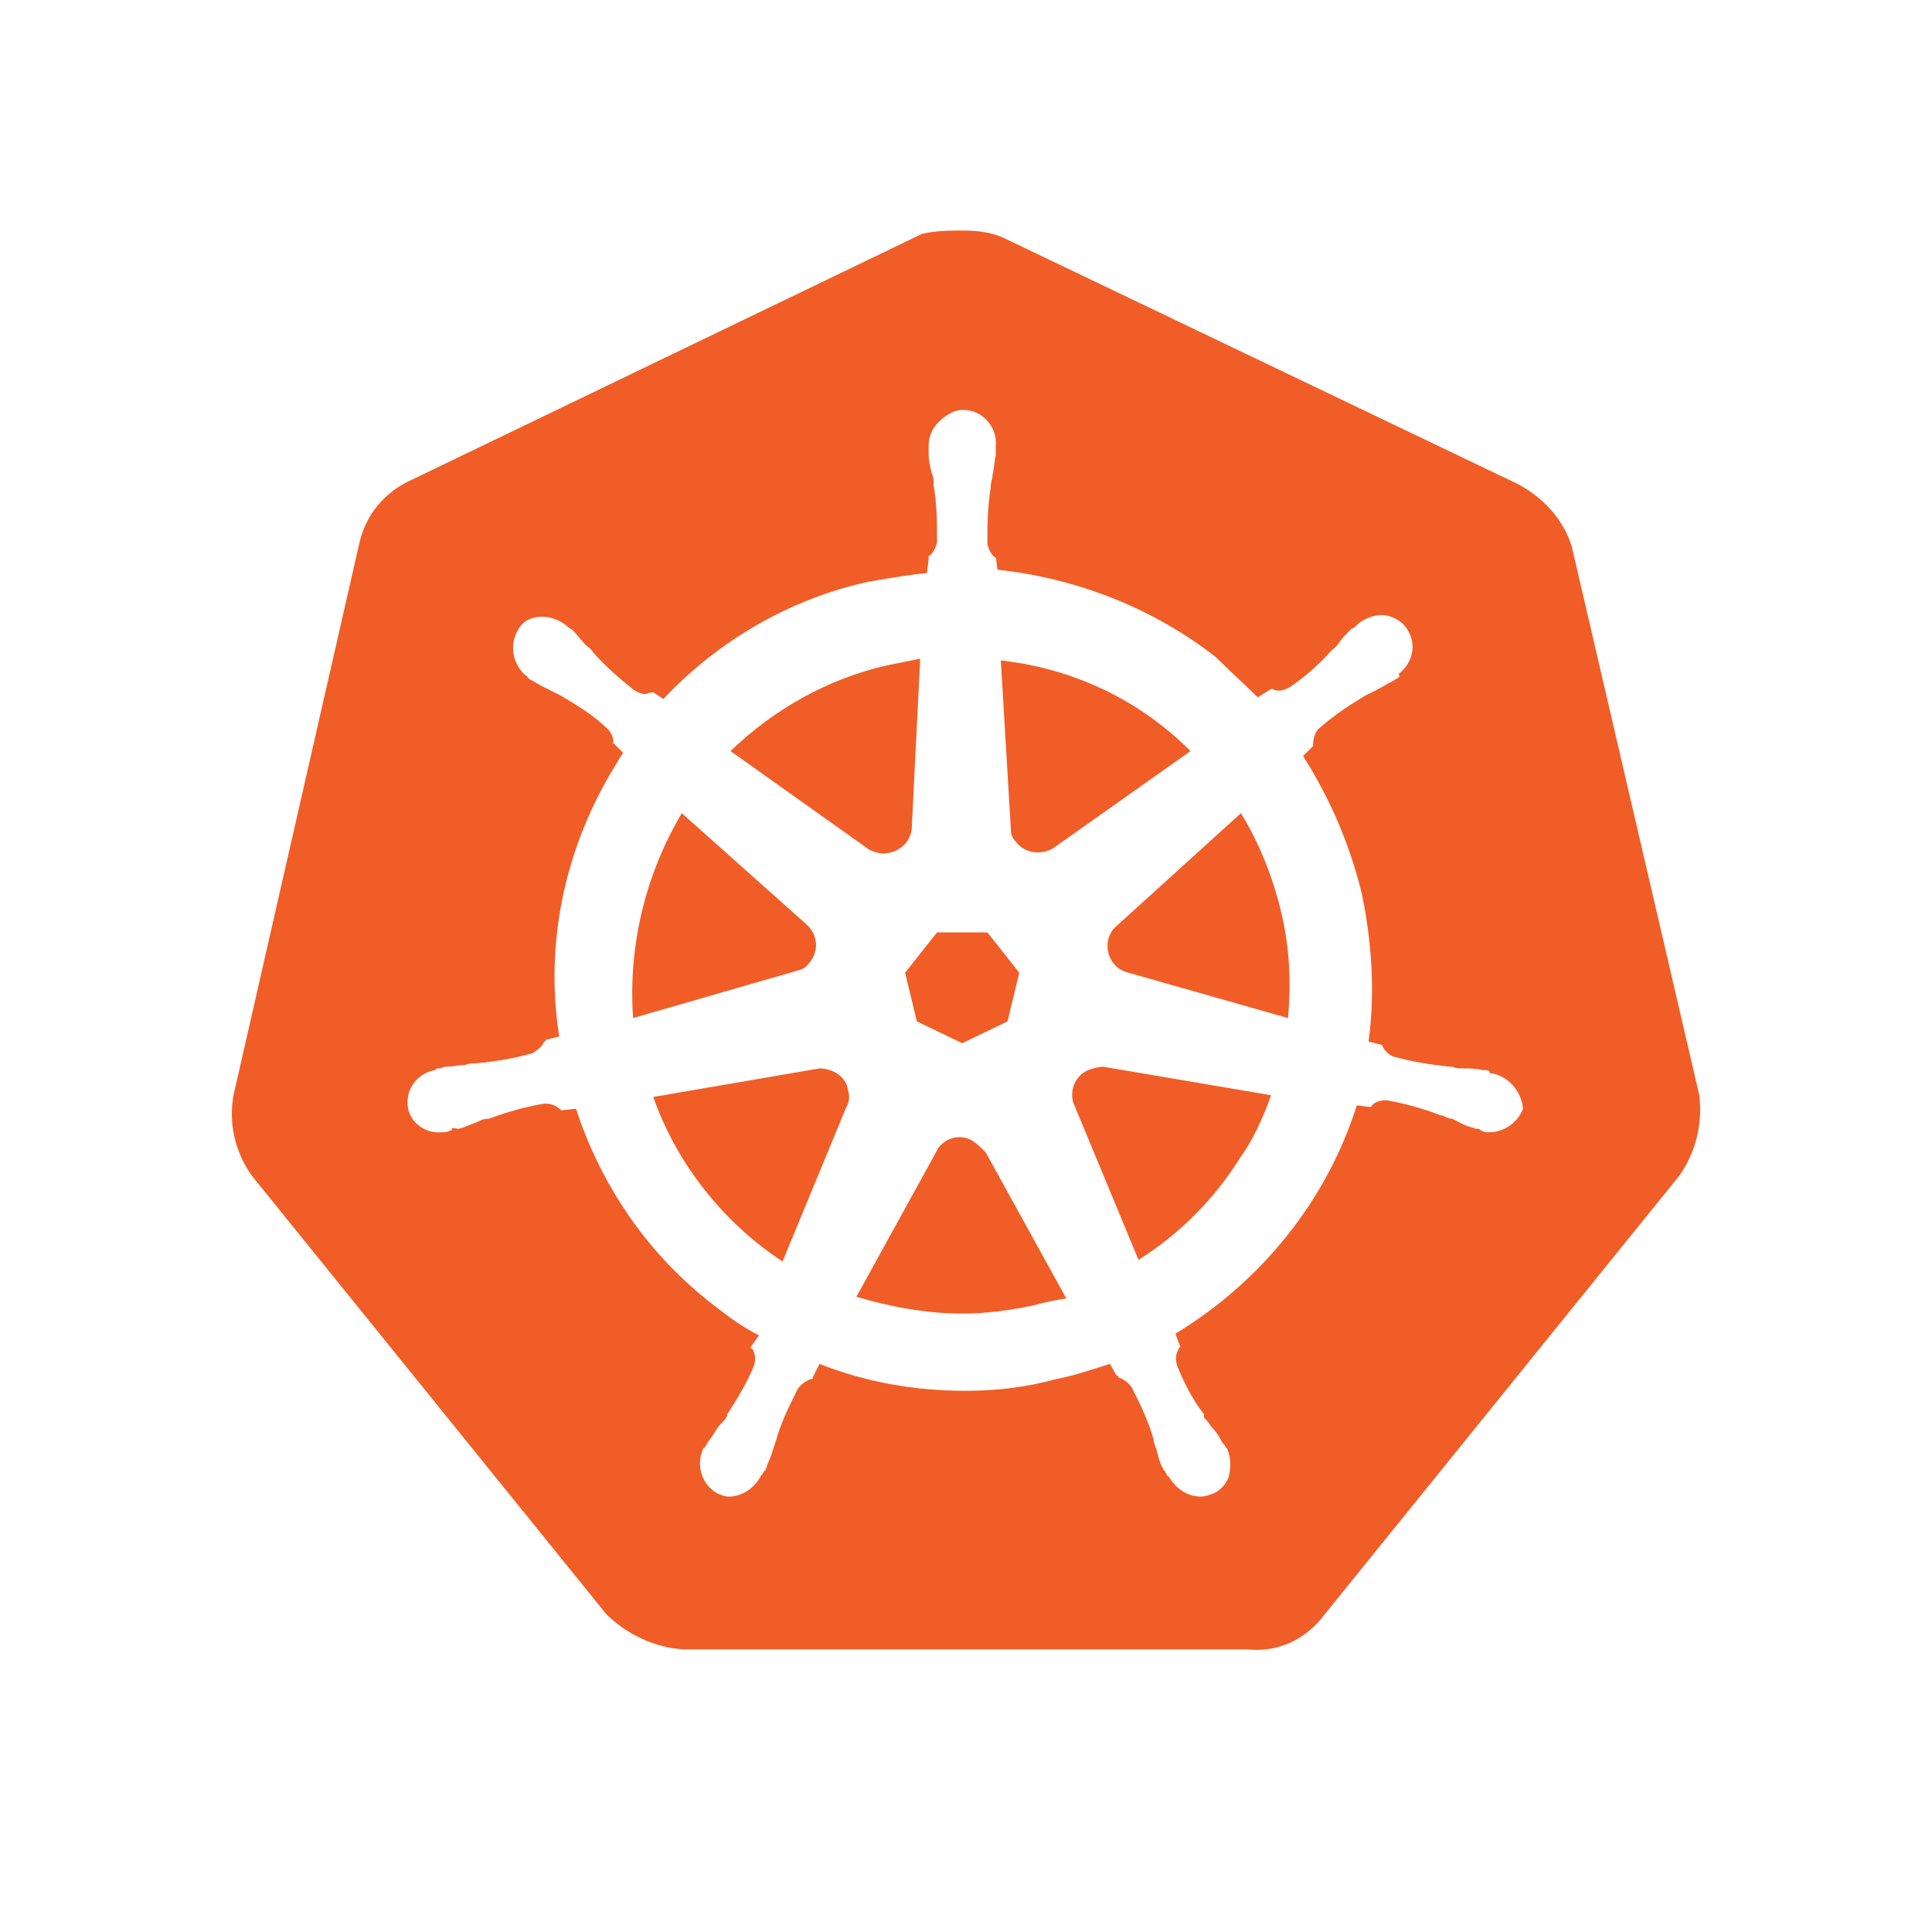 <svg alt="Kubernetes" width="100" height="100" viewBox="0 0 100 100" fill="none" xmlns="http://www.w3.org/2000/svg">
<path d="M49.803 53.997L52.15 52.867L52.758 50.347L51.107 48.261H48.5L46.848 50.347L47.457 52.867L49.803 53.997Z" fill="#F15D27"/>
<path d="M66.664 52.694C66.837 50.868 66.751 49.043 66.316 47.218C65.881 45.393 65.186 43.655 64.23 42.091L57.712 48.001C57.538 48.174 57.451 48.348 57.364 48.609C57.191 49.391 57.625 50.173 58.407 50.347L66.664 52.694Z" fill="#F15D27"/>
<path d="M54.496 43.916L61.623 38.875C59.016 36.268 55.626 34.616 51.802 34.182L52.324 42.96C52.324 43.221 52.41 43.394 52.584 43.568C53.019 44.176 53.888 44.263 54.496 43.916Z" fill="#F15D27"/>
<path d="M47.63 34.095L45.892 34.443C42.85 35.138 40.069 36.702 37.81 38.875L45.023 44.003C45.078 44.021 45.128 44.039 45.177 44.056C45.36 44.122 45.512 44.176 45.718 44.176C46.501 44.176 47.196 43.568 47.196 42.786L47.63 34.095Z" fill="#F15D27"/>
<path d="M41.721 47.827L35.289 42.091C33.377 45.306 32.508 49.043 32.769 52.694L41.199 50.26C41.547 50.173 41.721 50.086 41.895 49.826C42.416 49.217 42.329 48.348 41.721 47.827Z" fill="#F15D27"/>
<path d="M42.416 55.301L33.812 56.778C35.029 60.255 37.462 63.297 40.504 65.295L43.806 57.3C43.98 57.039 43.98 56.691 43.893 56.431C43.806 55.735 43.111 55.301 42.416 55.301Z" fill="#F15D27"/>
<path d="M49.803 67.99C51.107 67.99 52.324 67.816 53.54 67.555C54.149 67.381 54.67 67.294 55.192 67.207L51.02 59.646C50.759 59.386 50.585 59.212 50.325 59.038C49.716 58.69 49.021 58.864 48.587 59.386L44.328 67.121C46.066 67.642 47.978 67.99 49.803 67.99Z" fill="#F15D27"/>
<path d="M58.929 65.209C61.014 63.905 62.84 62.08 64.143 59.994C64.838 59.038 65.36 57.908 65.794 56.691L57.104 55.214C56.843 55.214 56.582 55.301 56.321 55.388C55.713 55.648 55.365 56.344 55.539 57.039L58.929 65.209Z" fill="#F15D27"/>
<path fill-rule="evenodd" clip-rule="evenodd" d="M78.57 25.056C79.874 25.752 80.917 26.881 81.351 28.272L87.957 56.691C88.13 58.169 87.783 59.646 86.914 60.863L68.576 83.546C67.62 84.85 66.142 85.545 64.578 85.371H35.376C33.899 85.285 32.422 84.589 31.379 83.546L13.041 60.863C12.172 59.646 11.824 58.169 12.085 56.691L18.603 28.098C18.951 26.621 19.907 25.491 21.21 24.883L47.718 12.107C48.413 11.933 49.195 11.933 49.89 11.933C50.586 11.933 51.368 12.02 52.063 12.368L78.57 25.056ZM77.093 55.475C77.093 55.562 77.18 55.562 77.267 55.562C78.049 55.735 78.744 56.431 78.831 57.387C78.57 58.082 77.875 58.603 77.093 58.603C76.919 58.603 76.832 58.603 76.658 58.517C76.571 58.43 76.571 58.43 76.484 58.43C76.383 58.43 76.311 58.4 76.251 58.375C76.209 58.358 76.173 58.343 76.137 58.343C75.879 58.278 75.669 58.166 75.436 58.041C75.355 57.998 75.27 57.953 75.181 57.908C75.007 57.908 74.833 57.821 74.659 57.734H74.572C73.703 57.387 72.747 57.126 71.791 56.952H71.704C71.444 56.952 71.183 57.039 71.009 57.213C71.009 57.213 71.009 57.3 70.922 57.3L70.227 57.213C68.662 62.167 65.273 66.338 60.841 69.032L61.101 69.728C61.101 69.728 61.014 69.728 61.014 69.815C60.841 70.076 60.841 70.423 60.928 70.684C61.275 71.553 61.71 72.422 62.318 73.204V73.378C62.492 73.552 62.579 73.639 62.666 73.812C62.926 74.073 63.1 74.334 63.274 74.682C63.361 74.769 63.448 74.856 63.448 74.942C63.448 74.942 63.535 74.942 63.535 75.029C63.709 75.464 63.709 75.898 63.622 76.333C63.535 76.767 63.187 77.115 62.84 77.289C62.785 77.307 62.734 77.325 62.686 77.343C62.502 77.408 62.351 77.463 62.144 77.463C61.449 77.463 60.841 77.028 60.493 76.42C60.406 76.42 60.406 76.333 60.406 76.333C60.363 76.29 60.341 76.246 60.319 76.203C60.297 76.159 60.276 76.116 60.232 76.072C60.059 75.811 59.972 75.464 59.885 75.116L59.711 74.595V74.508C59.45 73.552 59.016 72.683 58.581 71.814C58.407 71.553 58.147 71.379 57.886 71.292C57.886 71.205 57.886 71.205 57.799 71.205L57.451 70.597C57.23 70.663 57.003 70.735 56.772 70.808C56.096 71.023 55.383 71.249 54.67 71.379C53.106 71.814 51.541 71.987 49.977 71.987C47.37 71.987 44.849 71.553 42.416 70.597L42.068 71.292C42.068 71.336 42.068 71.357 42.057 71.368C42.047 71.379 42.025 71.379 41.981 71.379C41.721 71.466 41.46 71.64 41.286 71.9C40.852 72.77 40.417 73.639 40.156 74.595L39.983 75.116C39.939 75.29 39.874 75.442 39.809 75.594C39.743 75.746 39.678 75.898 39.635 76.072C39.548 76.159 39.461 76.246 39.461 76.333C39.374 76.333 39.374 76.42 39.374 76.42C39.026 77.028 38.418 77.463 37.723 77.463C37.549 77.463 37.288 77.376 37.114 77.289C36.332 76.854 35.985 75.811 36.419 74.942C36.506 74.942 36.506 74.856 36.506 74.856C36.55 74.812 36.571 74.769 36.593 74.725C36.615 74.682 36.636 74.638 36.68 74.595C36.794 74.442 36.892 74.29 36.98 74.152C37.093 73.976 37.191 73.823 37.288 73.726C37.462 73.552 37.549 73.465 37.636 73.291V73.204C38.157 72.422 38.679 71.553 39.026 70.684C39.113 70.423 39.113 70.076 38.94 69.815C38.94 69.815 38.853 69.815 38.853 69.728L39.287 69.119C38.418 68.685 37.723 68.163 36.941 67.555C33.551 64.948 31.118 61.385 29.814 57.387L29.032 57.474C29.032 57.474 29.032 57.387 28.945 57.387C28.771 57.213 28.51 57.126 28.25 57.126H28.163C27.12 57.3 26.251 57.56 25.295 57.908H25.208C25.034 57.908 24.86 57.995 24.686 58.082C24.589 58.114 24.48 58.159 24.363 58.206C24.167 58.286 23.949 58.375 23.73 58.43C23.704 58.43 23.662 58.422 23.616 58.413C23.509 58.393 23.383 58.369 23.383 58.43C23.383 58.517 23.383 58.517 23.296 58.517C23.122 58.603 23.035 58.603 22.861 58.603C22.079 58.69 21.297 58.169 21.123 57.387C20.949 56.431 21.558 55.562 22.514 55.388C22.564 55.338 22.585 55.317 22.61 55.307C22.629 55.301 22.651 55.301 22.688 55.301C22.789 55.301 22.861 55.271 22.921 55.246C22.963 55.229 22.999 55.214 23.035 55.214C23.209 55.214 23.383 55.192 23.557 55.17C23.73 55.149 23.904 55.127 24.078 55.127C24.252 55.04 24.426 55.04 24.599 55.04C25.642 54.953 26.598 54.779 27.554 54.519C27.815 54.345 28.076 54.171 28.163 53.91C28.163 53.91 28.25 53.91 28.25 53.823L28.945 53.65C28.163 48.696 29.293 43.655 31.987 39.396C32.03 39.309 32.074 39.244 32.117 39.179C32.161 39.114 32.204 39.049 32.248 38.962L31.743 38.457C31.783 38.207 31.624 37.904 31.465 37.745C30.77 37.05 29.901 36.528 29.032 36.007L28.51 35.746C28.163 35.572 27.815 35.399 27.554 35.225C27.468 35.225 27.294 35.051 27.294 35.051C27.294 35.051 27.294 34.964 27.207 34.964C26.512 34.356 26.338 33.313 26.859 32.531C27.12 32.096 27.554 31.922 28.076 31.922C28.51 31.922 28.945 32.096 29.293 32.357L29.38 32.444C29.423 32.487 29.466 32.509 29.51 32.531C29.553 32.552 29.597 32.574 29.64 32.617C29.771 32.748 29.879 32.878 29.988 33.009C30.096 33.139 30.205 33.269 30.335 33.4C30.362 33.426 30.396 33.452 30.433 33.481C30.52 33.547 30.623 33.626 30.683 33.747C31.291 34.443 32.074 35.138 32.856 35.746C33.03 35.833 33.203 35.92 33.377 35.92C33.479 35.92 33.551 35.89 33.611 35.865C33.653 35.848 33.689 35.833 33.725 35.833H33.812L34.333 36.181C37.201 33.139 40.938 30.966 45.023 30.097C45.174 30.072 45.322 30.047 45.47 30.022C46.342 29.875 47.16 29.737 47.978 29.663L48.065 28.967V28.794C48.326 28.62 48.413 28.359 48.5 28.098C48.5 27.055 48.5 26.099 48.326 25.143V25.056C48.326 24.883 48.326 24.709 48.239 24.535C48.152 24.187 48.065 23.84 48.065 23.492V23.058C48.065 22.623 48.239 22.188 48.587 21.841C49.021 21.406 49.542 21.145 50.064 21.232C50.933 21.319 51.628 22.188 51.541 23.058V23.579C51.498 23.753 51.476 23.927 51.455 24.1C51.433 24.274 51.411 24.448 51.368 24.622C51.368 24.709 51.346 24.796 51.324 24.883C51.302 24.97 51.281 25.056 51.281 25.143V25.23C51.107 26.273 51.107 27.229 51.107 28.185C51.194 28.446 51.281 28.707 51.541 28.88V28.794L51.628 29.489C55.713 29.923 59.711 31.488 62.926 34.008C63.274 34.356 63.644 34.703 64.013 35.051C64.382 35.399 64.752 35.746 65.099 36.094L65.794 35.659H65.881C65.968 35.746 66.142 35.746 66.229 35.746C66.403 35.746 66.577 35.659 66.751 35.572C67.533 35.051 68.315 34.356 68.923 33.66C68.95 33.634 68.984 33.608 69.021 33.579C69.108 33.513 69.21 33.434 69.271 33.313C69.445 33.052 69.705 32.791 69.966 32.531C70.053 32.531 70.14 32.444 70.227 32.357L70.314 32.27C70.661 32.009 71.096 31.835 71.531 31.835C71.965 31.835 72.487 32.096 72.747 32.444C73.356 33.226 73.182 34.269 72.4 34.877C72.4 34.91 72.412 34.931 72.423 34.948C72.441 34.977 72.453 34.997 72.4 35.051C72.356 35.094 72.313 35.116 72.269 35.138C72.226 35.16 72.182 35.181 72.139 35.225C71.965 35.312 71.813 35.399 71.661 35.486C71.509 35.572 71.357 35.659 71.183 35.746L70.662 36.007C69.792 36.528 69.01 37.05 68.228 37.745C68.054 37.919 67.967 38.267 67.967 38.527V38.614L67.446 39.136C68.836 41.309 69.879 43.742 70.488 46.262C71.009 48.783 71.183 51.39 70.835 53.91L71.531 54.084C71.618 54.345 71.878 54.606 72.139 54.693C73.095 54.953 74.138 55.127 75.094 55.214H75.181C75.355 55.301 75.528 55.301 75.702 55.301C76.05 55.301 76.397 55.301 76.745 55.388C76.919 55.388 77.093 55.388 77.093 55.475ZM31.743 38.457L31.726 38.44V38.527C31.734 38.505 31.739 38.481 31.743 38.457Z" fill="#F15D27"/>
</svg>